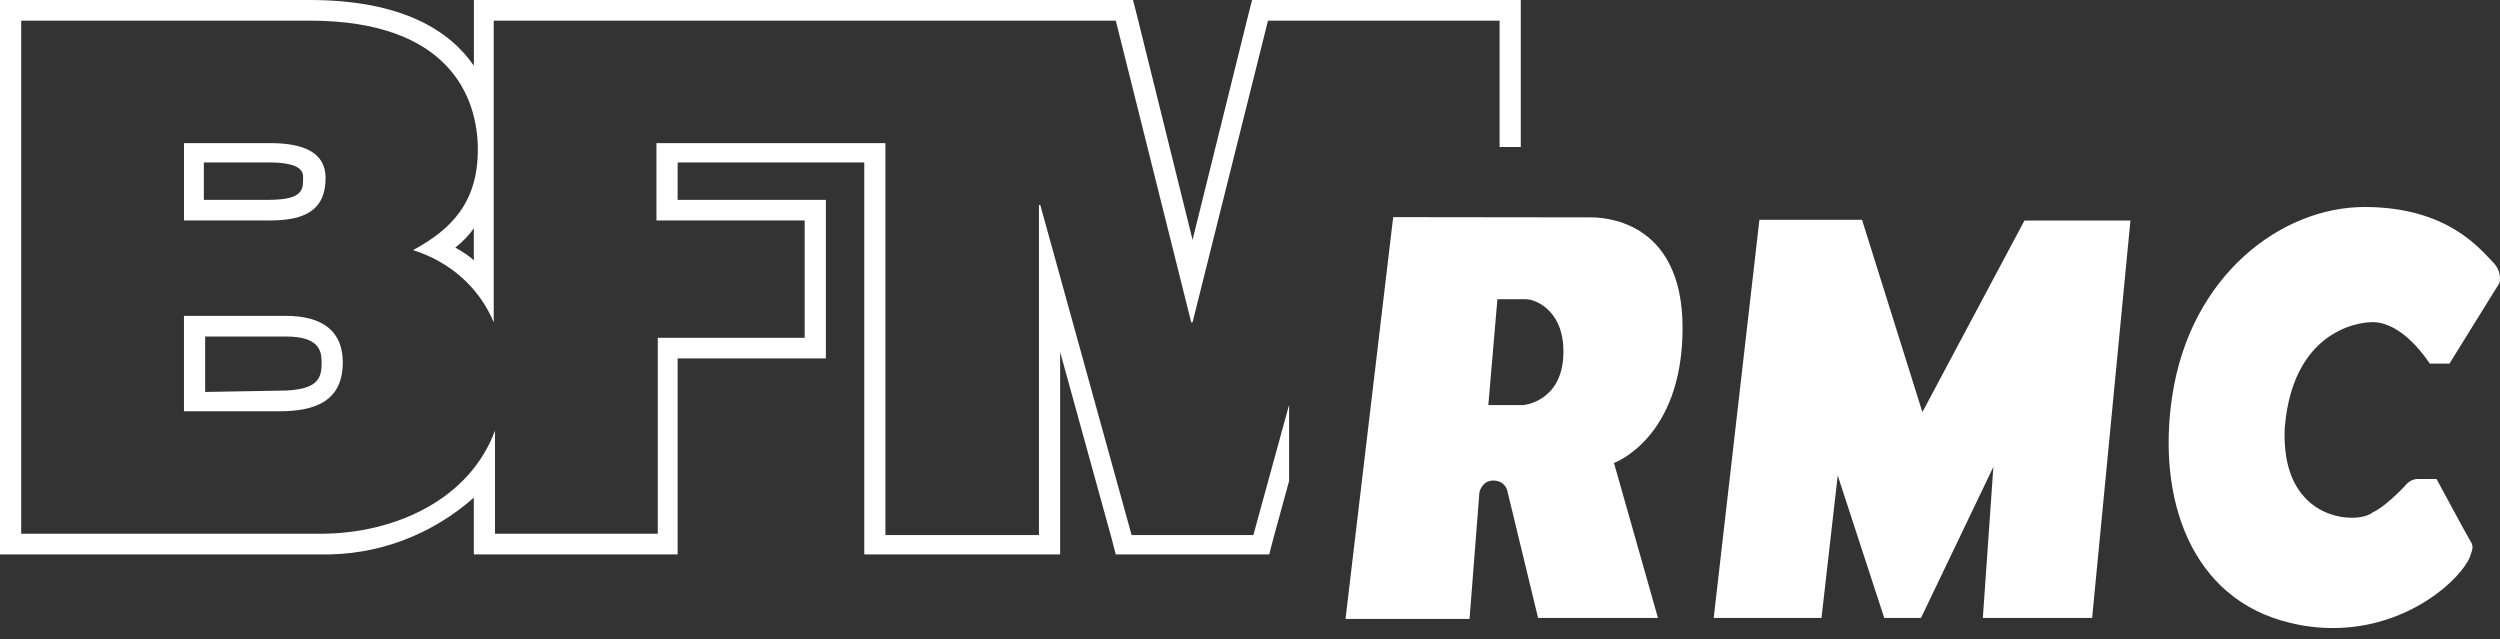 <svg width="219" height="56" viewBox="0 0 219 56" fill="none" xmlns="http://www.w3.org/2000/svg">
<rect x="0" y="0" width="219" height="56" fill="#333333" stroke="none"/>
<path d="M112.926 35.464L109.794 46.871H99.129L91.129 17.958H91.012V46.871H77.562V12.536H57.505V19.311H70.49V29.59H57.622V46.757H43.361V37.721C41.157 43.706 34.666 46.757 28.058 46.757H1.856V1.808H27.133C39.307 1.808 41.858 8.473 41.858 13.102C41.858 17.73 39.54 20.105 36.178 21.91C39.424 22.928 41.975 25.185 43.25 28.233V1.808H97.743L104.351 28.236H104.468L111.076 1.808H131.364V12.877H133.22V0H109.683L109.336 1.356L104.468 21.009L99.599 1.356L99.252 0H41.514V5.76C39.42 2.71 35.247 0 27.13 0H0V48.565H28.058C33.043 48.679 37.798 46.871 41.507 43.595V48.565H59.361V31.398H72.347V17.506H59.361V14.23H75.709V48.565H92.868V30.835L97.389 47.212L97.737 48.568H111.186L111.534 47.212L112.926 42.128V35.464ZM41.507 22.814C41.043 22.362 40.462 22.024 39.885 21.685C40.465 21.233 41.043 20.668 41.507 19.991V22.814Z" fill="white"/>
<path d="M30.028 31.736C30.028 29.137 28.405 27.67 25.043 27.67H16.114V36.027H24.462C27.477 36.027 30.028 35.236 30.028 31.736ZM17.971 34.335V29.479H25.043C27.941 29.479 28.175 30.721 28.175 31.736C28.175 33.093 27.944 34.221 24.465 34.221L17.974 34.335H17.971Z" fill="white"/>
<path d="M28.522 15.587C28.522 13.329 26.552 12.536 23.653 12.536H16.117V19.311H23.653C26.552 19.311 28.522 18.521 28.522 15.584V15.587ZM17.857 14.23H23.537C26.552 14.23 26.552 15.135 26.552 15.587C26.552 16.605 26.552 17.506 23.537 17.506H17.857V14.23Z" fill="white"/>
<path d="M207.143 18.133C214.452 18.133 217.295 21.889 218.295 22.872C219.299 23.838 218.936 24.816 218.936 24.816L214.572 31.853H212.854C210.597 28.53 208.588 28.218 207.891 28.218C207.729 28.218 207.639 28.23 207.639 28.23C207.639 28.23 200.928 28.23 200.146 37.428C199.83 43.661 203.557 45.356 206.019 45.356C206.853 45.356 207.536 45.156 207.857 44.873C208.729 44.535 210.37 42.928 210.785 42.437C211.208 41.962 211.717 41.962 211.717 41.962H213.443C213.443 41.962 216.068 46.842 216.367 47.325C216.666 47.8 216.666 47.954 216.367 48.782C215.581 50.727 211.003 55.016 204.365 55.016C203.168 55.016 201.903 54.882 200.582 54.553C191.931 52.484 188.926 43.703 190.285 34.709C191.876 24.108 199.851 18.133 207.139 18.133H207.143Z" fill="white"/>
<path d="M163.114 19.253L168.401 36.1L177.343 19.316H186.627L183.271 54.129H173.697L174.62 40.896L168.281 54.129H165.059L160.985 41.654L159.562 54.133H150.12L154.125 19.253H163.118H163.114Z" fill="white"/>
<path d="M122.043 19.02C122.043 19.02 138.516 19.041 139.315 19.041C140.114 19.041 147.393 19.041 147.393 28.726C147.393 38.411 141.384 40.555 141.384 40.555L145.239 54.133H134.737L132.023 42.924C132.023 42.924 131.814 42.096 130.805 42.096C129.796 42.096 129.595 43.141 129.595 43.141L128.732 54.22H117.867L122.043 19.016V19.02ZM130.373 35.484H133.459C133.459 35.484 136.742 35.196 136.943 31.228C137.161 27.256 134.528 26.211 133.673 26.211H131.173L130.377 35.484H130.373Z" fill="white"/>
</svg>
